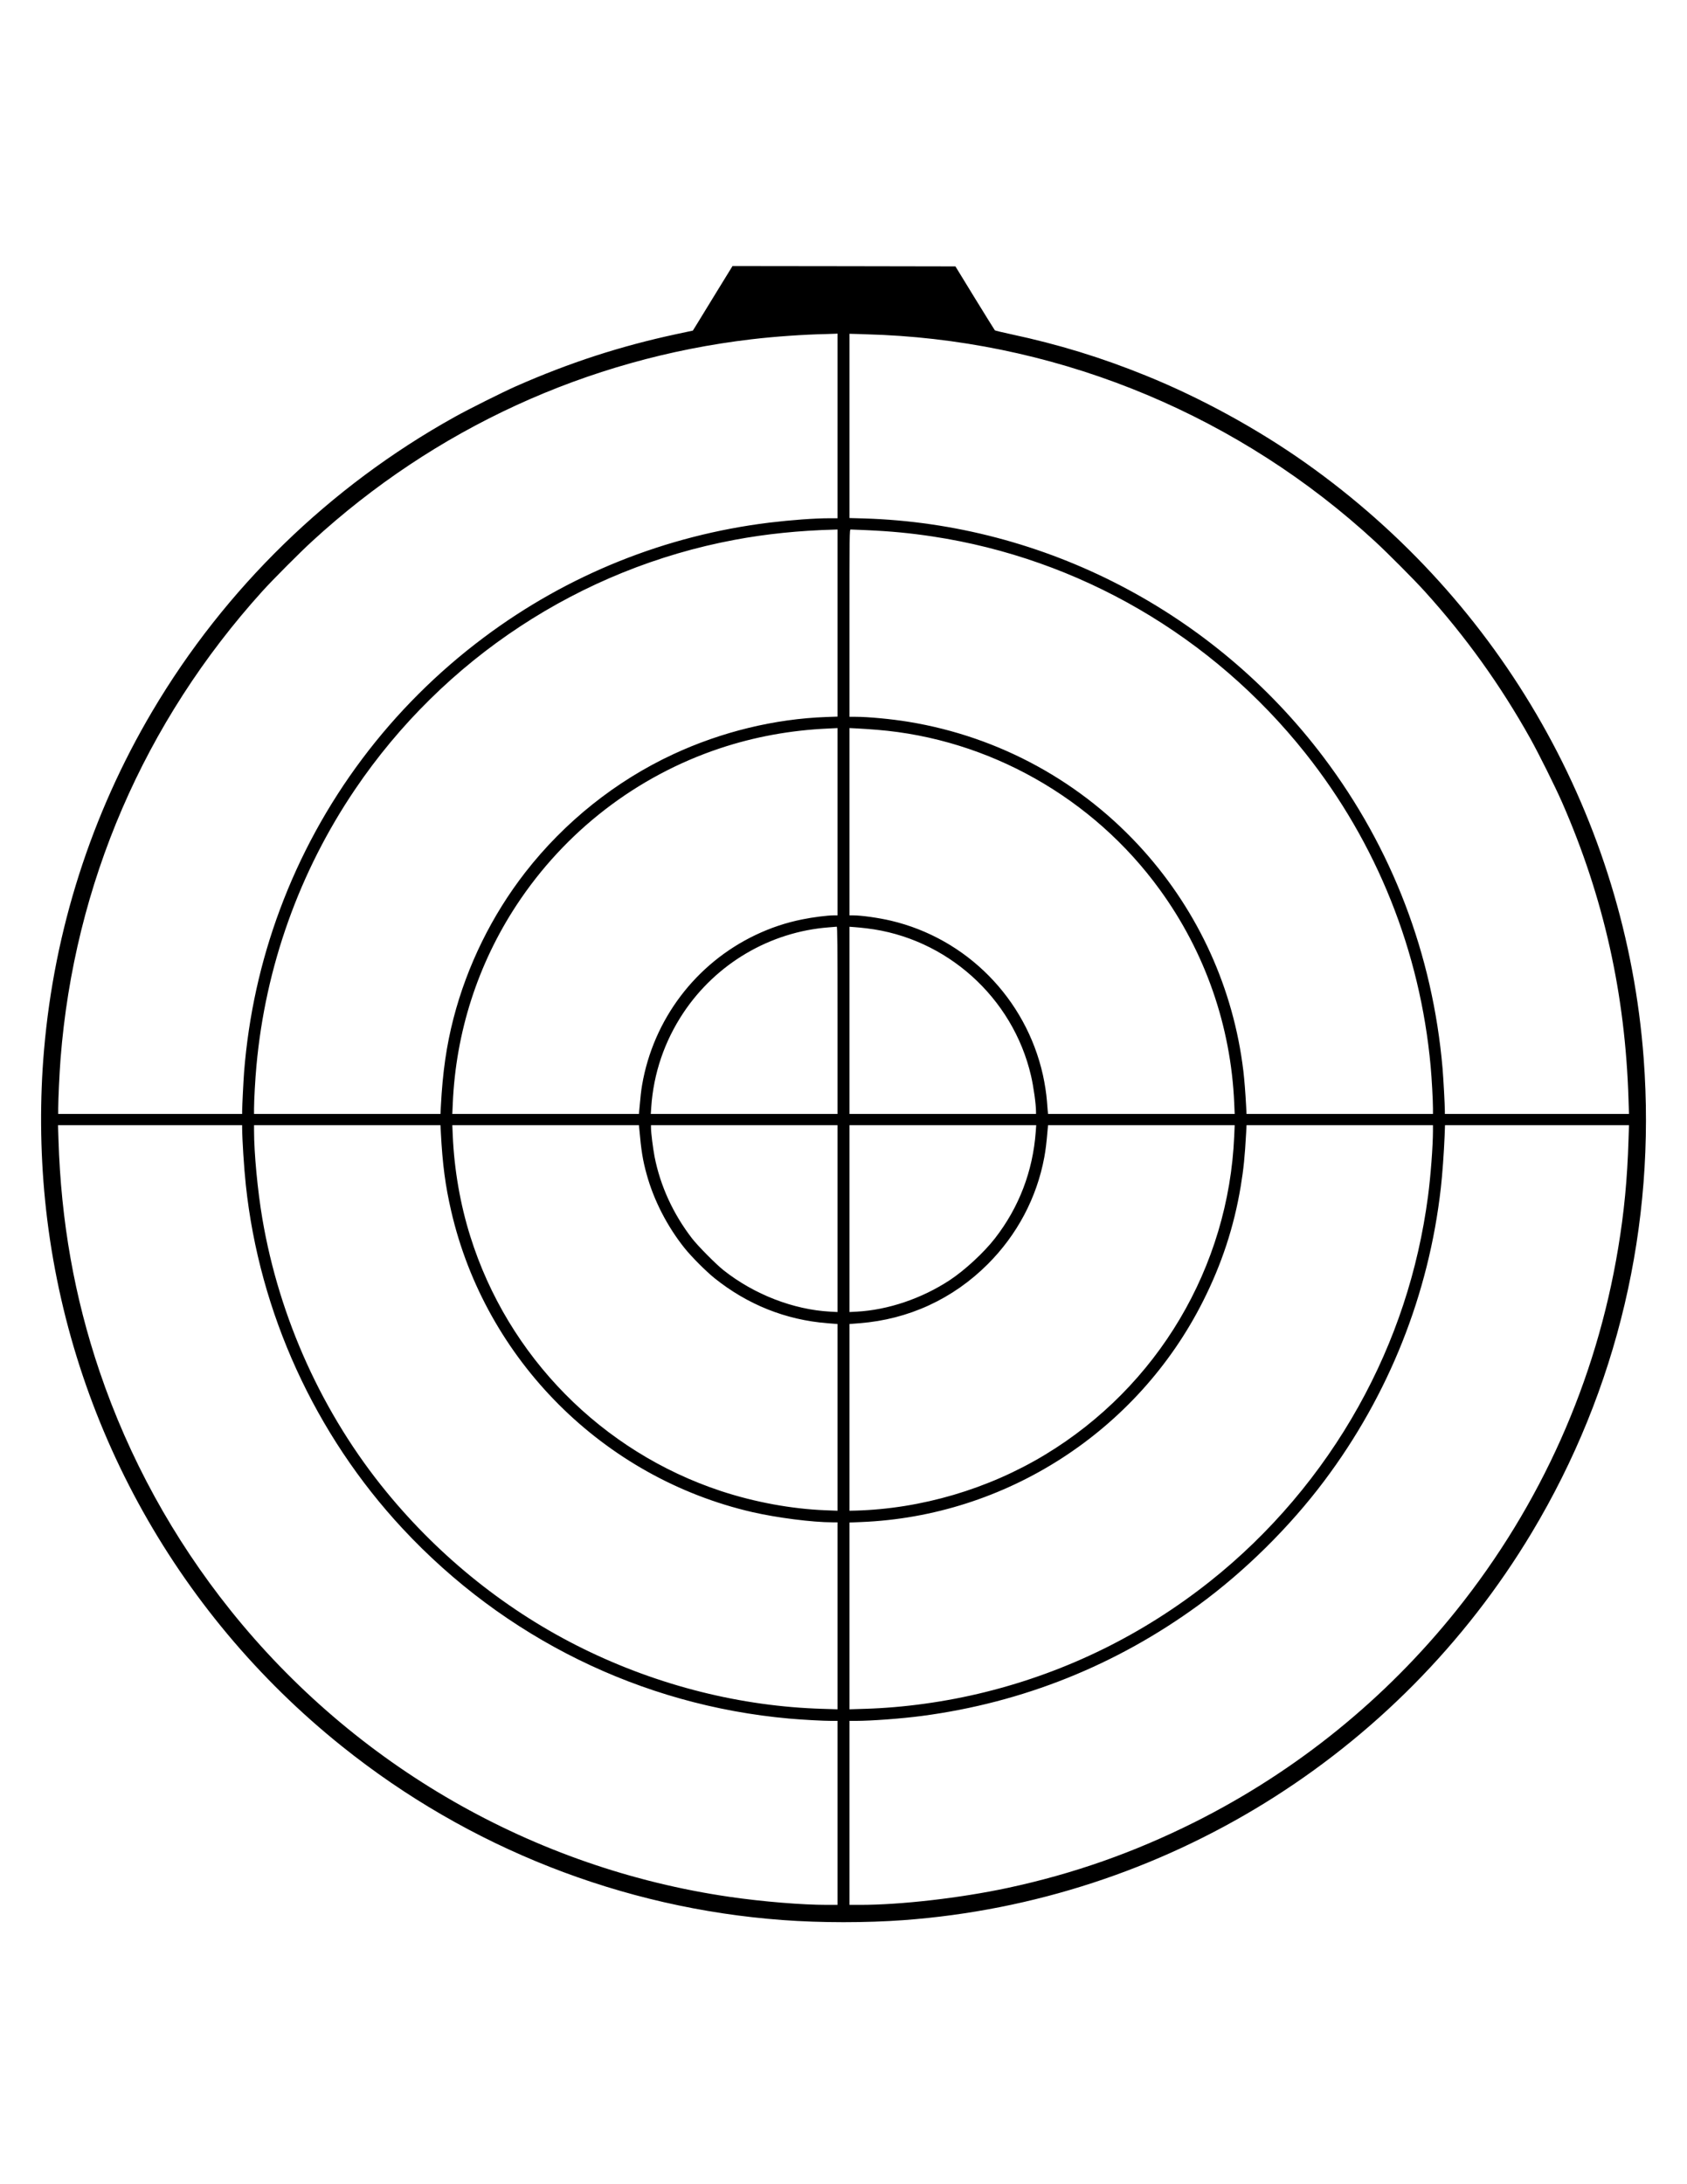 <?xml version="1.0" encoding="UTF-8" standalone="yes"?>
<svg version="1.0" xmlns="http://www.w3.org/2000/svg" width="100%" height="100%" viewBox="0 0 2550 3300" preserveAspectRatio="xMidYMid meet">
  <g transform="translate(0,3300) scale(0.1,-0.1)" fill="#000000" stroke="none">
    <path d="M10834 28593 c-131 -214 -266 -433 -299 -488 l-62 -100 -244 -52
c-853 -183 -1617 -431 -2430 -789 -201 -89 -720 -348 -929 -465 -1889 -1051
-3468 -2587 -4567 -4444 -922 -1557 -1482 -3306 -1637 -5115 -65 -745 -59
-1523 15 -2270 321 -3241 1940 -6216 4494 -8259 1910 -1529 4227 -2441 6655
-2620 572 -43 1268 -43 1835 -1 3921 291 7464 2478 9492 5860 1292 2155 1877
4634 1688 7160 -270 3604 -2134 6888 -5105 8992 -731 517 -1589 987 -2419
1323 -675 274 -1321 472 -2037 625 -131 28 -242 55 -246 59 -4 4 -140 223
-302 486 l-294 480 -1685 3 -1685 2 -238 -387z m1826 -2028 l0 -1395 -117 0
c-232 0 -580 -26 -913 -66 -1570 -193 -3048 -786 -4315 -1734 -1407 -1052
-2476 -2477 -3085 -4115 -293 -787 -472 -1601 -540 -2445 -10 -131 -29 -512
-30 -597 l0 -43 -1390 0 -1390 0 0 83 c0 134 19 538 35 747 206 2643 1264
5092 3053 7070 158 174 566 584 752 754 1852 1700 4157 2758 6640 3050 356 42
789 72 1125 79 66 2 132 4 148 5 l27 2 0 -1395z m685 1375 c2761 -132 5402
-1241 7445 -3125 189 -175 587 -574 743 -747 620 -684 1144 -1414 1597 -2223
131 -235 377 -729 483 -970 628 -1434 954 -2892 1003 -4487 l7 -218 -1391 0
-1392 0 0 38 c0 98 -22 496 -35 651 -149 1722 -763 3327 -1797 4698 -1655
2195 -4224 3528 -6950 3610 l-218 6 0 1392 0 1392 148 -4 c81 -2 242 -8 357
-13z m-685 -4353 l0 -1414 -172 -6 c-779 -28 -1585 -224 -2313 -563 -865 -402
-1642 -1022 -2235 -1784 -505 -649 -879 -1410 -1085 -2205 -107 -415 -164
-813 -191 -1327 l-6 -118 -1409 0 -1409 0 0 83 c0 123 18 450 36 642 136 1498
648 2934 1492 4180 1337 1974 3406 3334 5737 3769 474 89 975 140 1498 154
l57 2 0 -1413z m440 1403 c362 -16 658 -44 995 -95 2217 -335 4230 -1504 5637
-3275 1081 -1361 1734 -2994 1893 -4730 17 -187 35 -515 35 -637 l0 -83 -1409
0 -1409 0 -6 118 c-11 207 -27 404 -42 532 -149 1239 -672 2392 -1508 3327
-929 1038 -2175 1721 -3551 1947 -261 43 -612 76 -802 76 l-93 0 0 1415 c0
1341 1 1415 18 1415 9 0 118 -5 242 -10z m-440 -4405 l0 -1415 -57 0 c-95 0
-318 -28 -473 -60 -250 -50 -477 -126 -709 -236 -905 -431 -1545 -1277 -1715
-2265 -14 -79 -26 -185 -42 -371 l-6 -68 -1410 0 -1411 0 7 158 c46 1075 377
2104 963 2996 733 1115 1815 1950 3075 2370 523 174 1070 274 1638 299 36 2
82 4 103 5 l37 2 0 -1415z m595 1389 c1691 -137 3268 -1027 4275 -2414 687
-944 1076 -2062 1126 -3227 l7 -163 -1411 0 -1410 0 -6 58 c-3 31 -8 93 -11
137 -9 116 -32 263 -61 395 -258 1153 -1152 2060 -2298 2330 -189 44 -443 80
-571 80 l-55 0 0 1415 0 1415 118 -6 c64 -3 198 -12 297 -20z m-595 -4389 l0
-1415 -1411 0 -1412 0 7 103 c35 512 200 995 485 1424 496 745 1310 1224 2198
1292 59 4 114 9 121 10 9 1 12 -288 12 -1414z m441 1389 c1203 -142 2208
-1043 2483 -2225 39 -166 76 -434 76 -545 l0 -34 -1410 0 -1410 0 0 1414 0
1414 68 -5 c37 -2 124 -11 193 -19z m-9441 -3011 c1 -179 28 -609 56 -868 205
-1927 1044 -3765 2368 -5188 1541 -1656 3608 -2672 5843 -2872 202 -18 513
-35 641 -35 l92 0 0 -1390 0 -1390 -157 0 c-382 0 -976 49 -1473 121 -2962
430 -5662 1978 -7545 4329 -868 1084 -1537 2303 -1980 3610 -380 1123 -583
2266 -621 3503 l-7 217 1391 0 1392 0 0 -37z m3004 -80 c25 -475 67 -795 156
-1180 519 -2250 2302 -4031 4553 -4549 371 -85 906 -154 1210 -154 l77 0 0
-1412 0 -1413 -227 7 c-1231 36 -2479 349 -3617 908 -1134 557 -2153 1368
-2971 2365 -966 1176 -1624 2625 -1880 4136 -71 417 -125 989 -125 1327 l0 82
1409 0 1409 0 6 -117z m3000 55 c28 -320 52 -469 110 -678 107 -392 312 -790
572 -1115 107 -134 326 -353 454 -456 501 -401 1077 -631 1707 -681 l153 -12
0 -1411 0 -1410 -184 7 c-511 20 -1065 122 -1574 289 -1806 595 -3225 2035
-3793 3849 -152 483 -243 1009 -265 1518 l-7 162 1411 0 1410 0 6 -62z m2996
-1350 l0 -1411 -112 6 c-555 30 -1146 259 -1608 623 -117 92 -391 369 -480
484 -285 370 -479 792 -566 1235 -24 127 -54 362 -54 438 l0 37 1410 0 1410 0
0 -1412z m2996 1315 c-43 -595 -252 -1144 -617 -1613 -166 -214 -455 -481
-684 -632 -423 -277 -930 -449 -1402 -475 l-113 -6 0 1411 0 1412 1411 0 1412
0 -7 -97z m3000 -65 c-84 -1982 -1157 -3789 -2860 -4817 -859 -519 -1872 -817
-2864 -844 l-92 -2 0 1411 0 1410 153 12 c741 58 1412 367 1937 892 445 444
742 1005 855 1615 21 116 32 201 51 423 l6 62 1410 0 1411 0 -7 -162z m3004
80 c0 -229 -35 -692 -75 -993 -149 -1126 -499 -2185 -1048 -3170 -566 -1016
-1338 -1926 -2247 -2647 -1010 -801 -2155 -1365 -3398 -1673 -595 -148 -1234
-236 -1825 -253 l-227 -7 0 1411 0 1411 173 7 c2191 87 4180 1370 5171 3336
283 560 469 1126 570 1735 44 265 62 447 82 808 l6 117 1409 0 1409 0 0 -82z
m2956 -135 c-18 -594 -66 -1098 -157 -1643 -332 -2008 -1168 -3877 -2444
-5470 -1076 -1343 -2419 -2429 -3955 -3199 -919 -460 -1838 -783 -2830 -995
-716 -153 -1614 -256 -2232 -256 l-158 0 0 1390 0 1390 93 0 c238 0 695 34
1005 75 1525 202 2933 766 4177 1673 699 510 1378 1180 1901 1877 976 1298
1582 2820 1763 4427 23 199 47 538 57 781 l6 167 1391 0 1390 0 -7 -217z"/>
  </g>
</svg>